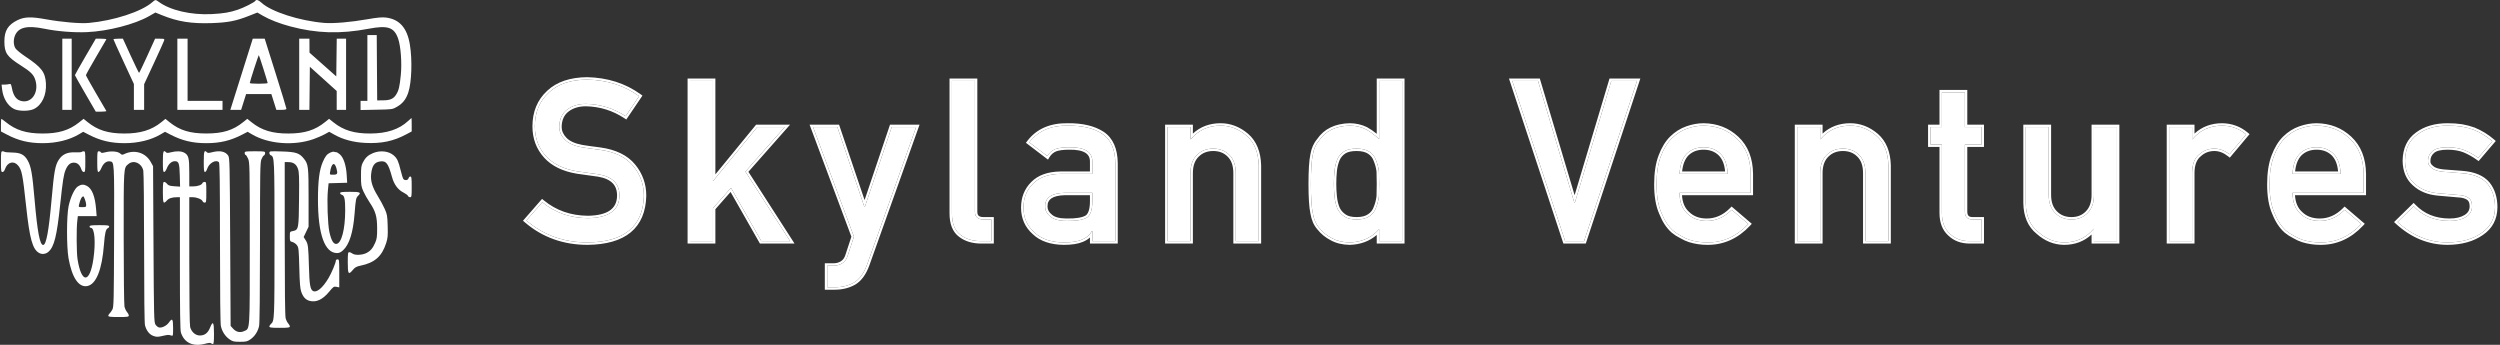 <svg width="261" height="36" viewBox="0 0 261 36" fill="none" xmlns="http://www.w3.org/2000/svg">
<rect x="0" y="0" width="261" height="36" fill="#333333" stroke="none"/>
<path d="M56.619 21.113L54.955 23.018C56.737 24.548 58.867 25.312 61.346 25.312C65.177 25.267 67.135 23.645 67.22 20.448C67.22 19.262 66.849 18.222 66.107 17.327C65.357 16.417 64.198 15.855 62.63 15.641C61.835 15.541 61.208 15.454 60.749 15.377C59.923 15.224 59.322 14.949 58.948 14.551C58.573 14.161 58.386 13.725 58.386 13.243C58.401 12.44 58.68 11.836 59.223 11.43C59.743 11.04 60.393 10.845 61.173 10.845C62.68 10.876 64.061 11.304 65.315 12.13L66.726 10.042C65.189 8.933 63.38 8.356 61.3 8.31C59.571 8.325 58.236 8.776 57.296 9.663C56.324 10.558 55.839 11.736 55.839 13.197C55.839 14.413 56.225 15.446 56.997 16.295C57.747 17.121 58.841 17.652 60.279 17.89C61.082 18.004 61.82 18.108 62.493 18.199C63.961 18.452 64.688 19.201 64.673 20.448C64.642 21.97 63.541 22.746 61.368 22.777C59.533 22.762 57.95 22.207 56.619 21.113Z" fill="white"/>
<path d="M72.036 25.175H74.434V21.744L76.315 19.61L79.482 25.175H82.488L77.818 17.913L81.926 13.266H79.057L74.48 18.853H74.434V8.447H72.036V25.175Z" fill="white"/>
<path d="M89.152 24.704L88.497 26.701C88.391 27.045 88.203 27.305 87.935 27.481C87.667 27.649 87.377 27.733 87.063 27.733H86.363V29.993H87.155C87.897 29.993 88.562 29.829 89.152 29.5C89.732 29.156 90.188 28.536 90.516 27.642L95.645 13.266H93.098L90.287 21.607H90.241L87.419 13.266H84.884L89.152 24.704Z" fill="white"/>
<path d="M99.383 22.284C99.383 23.331 99.681 24.077 100.278 24.521C100.844 24.957 101.563 25.175 102.435 25.175H103.501V22.915H102.676C102.079 22.915 101.781 22.643 101.781 22.1V8.447H99.383V22.284Z" fill="white"/>
<path d="M114.043 25.175H116.44V17.041C116.425 15.587 115.97 14.562 115.075 13.966C114.18 13.384 112.984 13.101 111.484 13.117C109.71 13.086 108.368 13.668 107.457 14.861L109.339 16.295C109.546 15.951 109.829 15.706 110.188 15.56C110.532 15.438 111.002 15.377 111.599 15.377C113.244 15.346 114.058 15.855 114.043 16.903V18.153H110.727C109.458 18.169 108.493 18.513 107.836 19.186C107.178 19.844 106.849 20.674 106.849 21.676C106.849 22.723 107.228 23.584 107.985 24.257C108.704 24.945 109.729 25.297 111.06 25.312C111.87 25.312 112.505 25.213 112.964 25.014C113.431 24.823 113.775 24.525 113.997 24.119H114.043V25.175ZM114.043 20.987C114.043 21.882 113.856 22.456 113.481 22.708C113.068 22.96 112.36 23.079 111.358 23.064C110.563 23.064 109.993 22.907 109.649 22.593C109.289 22.31 109.109 21.966 109.109 21.561C109.094 20.635 109.782 20.157 111.175 20.127H114.043V20.987Z" fill="white"/>
<path d="M121.888 25.175H124.286V18.085C124.286 17.251 124.511 16.616 124.963 16.18C125.407 15.736 125.972 15.515 126.66 15.515C127.349 15.515 127.912 15.736 128.347 16.18C128.791 16.616 129.013 17.251 129.013 18.085V25.175H131.411V17.259C131.372 15.897 130.948 14.864 130.137 14.161C129.319 13.465 128.416 13.117 127.429 13.117C126.152 13.117 125.12 13.587 124.332 14.528H124.286V13.266H121.888V25.175Z" fill="white"/>
<path d="M143.982 23.924V25.175H146.381V8.447H143.982V14.528C143.539 14.107 143.076 13.763 142.594 13.495C142.074 13.243 141.509 13.117 140.896 13.117C139.443 13.155 138.38 13.675 137.707 14.677C137.378 15.052 137.16 15.545 137.053 16.157C136.923 16.761 136.858 17.779 136.858 19.209C136.858 20.616 136.923 21.626 137.053 22.238C137.16 22.88 137.378 23.389 137.707 23.764C138.066 24.223 138.514 24.59 139.049 24.865C139.562 25.148 140.178 25.297 140.896 25.312C142.166 25.282 143.194 24.819 143.982 23.924ZM141.63 15.515C142.197 15.515 142.644 15.626 142.973 15.847C143.302 16.069 143.528 16.36 143.65 16.719C143.803 17.079 143.906 17.469 143.96 17.89C143.975 18.31 143.982 18.75 143.982 19.209C143.982 19.63 143.975 20.058 143.96 20.494C143.906 20.938 143.803 21.339 143.65 21.698C143.528 22.058 143.302 22.349 142.973 22.57C142.644 22.8 142.197 22.915 141.63 22.915C141.065 22.915 140.632 22.808 140.335 22.593C140.006 22.372 139.764 22.089 139.611 21.744C139.466 21.385 139.37 20.98 139.324 20.528C139.279 20.1 139.255 19.66 139.255 19.209C139.255 18.735 139.279 18.272 139.324 17.821C139.37 17.4 139.466 17.01 139.611 16.65C139.764 16.291 140.006 16.008 140.335 15.802C140.632 15.61 141.065 15.515 141.63 15.515Z" fill="white"/>
<path d="M163.401 25.175H165.375L170.905 8.447H168.22L164.411 21.182H164.366L160.568 8.447H157.883L163.401 25.175Z" fill="white"/>
<path d="M182.766 20.127V18.153C182.75 16.585 182.265 15.354 181.308 14.459C180.368 13.579 179.216 13.132 177.855 13.117C177.289 13.117 176.716 13.22 176.134 13.427C175.545 13.633 175.014 13.97 174.54 14.436C174.073 14.895 173.69 15.522 173.392 16.318C173.094 17.098 172.944 18.077 172.944 19.255C172.944 20.479 173.117 21.473 173.461 22.238C173.774 23.033 174.184 23.653 174.689 24.096C174.948 24.311 175.228 24.49 175.526 24.636C175.809 24.804 176.1 24.938 176.398 25.037C176.995 25.221 177.607 25.312 178.234 25.312C179.878 25.328 181.308 24.685 182.524 23.385L180.792 21.905C180.028 22.677 179.159 23.064 178.187 23.064C177.354 23.064 176.681 22.811 176.168 22.307C175.618 21.809 175.343 21.083 175.343 20.127H182.766ZM175.343 18.153C175.389 17.228 175.637 16.528 176.089 16.054C176.547 15.603 177.136 15.377 177.855 15.377C178.574 15.377 179.163 15.603 179.622 16.054C180.088 16.528 180.337 17.228 180.368 18.153H175.343Z" fill="white"/>
<path d="M187.628 25.175H190.025V18.085C190.025 17.251 190.251 16.616 190.703 16.18C191.146 15.736 191.712 15.515 192.4 15.515C193.089 15.515 193.651 15.736 194.087 16.18C194.531 16.616 194.752 17.251 194.752 18.085V25.175H197.15V17.259C197.112 15.897 196.688 14.864 195.877 14.161C195.059 13.465 194.156 13.117 193.169 13.117C191.892 13.117 190.86 13.587 190.072 14.528H190.025V13.266H187.628V25.175Z" fill="white"/>
<path d="M202.735 13.266H201.542V15.09H202.735V22.238C202.735 23.178 203.011 23.898 203.561 24.395C204.096 24.915 204.785 25.175 205.626 25.175H206.877V22.915H205.982C205.4 22.93 205.118 22.636 205.133 22.031V15.09H206.877V13.266H205.133V9.641H202.735V13.266Z" fill="white"/>
<path d="M211.487 21.182C211.502 22.528 211.942 23.546 212.806 24.234C213.602 24.938 214.493 25.297 215.48 25.312C216.749 25.312 217.777 24.842 218.565 23.901H218.611V25.175H221.009V13.266H218.611V20.356C218.611 21.159 218.39 21.786 217.946 22.238C217.51 22.689 216.948 22.915 216.259 22.915C215.571 22.915 215.005 22.689 214.562 22.238C214.11 21.786 213.884 21.159 213.884 20.356V13.266H211.487V21.182Z" fill="white"/>
<path d="M226.457 25.175H228.854V18.004C228.869 17.132 229.122 16.501 229.612 16.111C230.047 15.713 230.571 15.515 231.184 15.515C231.727 15.515 232.25 15.713 232.755 16.111L234.499 14.035C233.788 13.438 232.954 13.132 231.998 13.117C230.72 13.117 229.688 13.587 228.9 14.528H228.854V13.266H226.457V25.175Z" fill="white"/>
<path d="M246.761 20.127V18.153C246.746 16.585 246.26 15.354 245.304 14.459C244.364 13.579 243.212 13.132 241.851 13.117C241.285 13.117 240.712 13.22 240.13 13.427C239.541 13.633 239.01 13.97 238.536 14.436C238.069 14.895 237.686 15.522 237.388 16.318C237.09 17.098 236.94 18.077 236.94 19.255C236.94 20.479 237.112 21.473 237.456 22.238C237.77 23.033 238.18 23.653 238.684 24.096C238.944 24.311 239.224 24.49 239.522 24.636C239.805 24.804 240.096 24.938 240.393 25.037C240.99 25.221 241.602 25.312 242.23 25.312C243.874 25.328 245.304 24.685 246.52 23.385L244.788 21.905C244.023 22.677 243.155 23.064 242.183 23.064C241.35 23.064 240.677 22.811 240.164 22.307C239.614 21.809 239.339 21.083 239.339 20.127H246.761ZM239.339 18.153C239.384 17.228 239.632 16.528 240.084 16.054C240.543 15.603 241.132 15.377 241.851 15.377C242.569 15.377 243.158 15.603 243.618 16.054C244.084 16.528 244.332 17.228 244.364 18.153H239.339Z" fill="white"/>
<path d="M251.979 21.538L250.304 23.178C251.856 24.601 253.604 25.312 255.547 25.312C256.978 25.297 258.152 24.968 259.069 24.326C259.995 23.699 260.465 22.808 260.48 21.653C260.48 20.666 260.225 19.851 259.712 19.209C259.161 18.551 258.266 18.176 257.027 18.085L255.054 17.935C254.473 17.874 254.068 17.733 253.838 17.511C253.585 17.312 253.467 17.079 253.482 16.811C253.482 16.39 253.639 16.046 253.953 15.778C254.251 15.511 254.775 15.377 255.524 15.377C256.182 15.377 256.763 15.473 257.268 15.664C257.781 15.878 258.266 16.149 258.725 16.478L260.205 14.746C259.624 14.241 258.966 13.84 258.231 13.541C257.85 13.404 257.44 13.297 257.005 13.22C256.568 13.151 256.075 13.117 255.524 13.117C254.255 13.117 253.207 13.423 252.381 14.035C251.532 14.646 251.099 15.564 251.084 16.788C251.099 17.805 251.428 18.597 252.071 19.163C252.698 19.744 253.513 20.081 254.515 20.173L256.625 20.356C257.069 20.372 257.425 20.467 257.693 20.643C257.953 20.811 258.083 21.11 258.083 21.538C258.083 22.02 257.865 22.395 257.428 22.662C256.993 22.93 256.431 23.064 255.743 23.064C254.205 23.064 252.951 22.555 251.979 21.538Z" fill="white"/>
<path fill-rule="evenodd" clip-rule="evenodd" d="M56.59 20.764L56.779 20.919C58.061 21.973 59.587 22.51 61.368 22.525C62.43 22.51 63.188 22.312 63.679 21.966C64.155 21.631 64.407 21.136 64.421 20.444C64.428 19.874 64.267 19.444 63.959 19.126C63.646 18.803 63.156 18.569 62.455 18.448C61.782 18.357 61.045 18.253 60.243 18.139L60.238 18.138C58.761 17.895 57.609 17.343 56.811 16.464C55.994 15.566 55.587 14.472 55.587 13.197C55.587 11.675 56.096 10.427 57.124 9.479C58.125 8.536 59.528 8.074 61.298 8.058L61.305 8.058C63.432 8.105 65.291 8.696 66.874 9.838L67.072 9.981L65.385 12.477L65.177 12.34C63.963 11.541 62.63 11.127 61.171 11.097C60.435 11.097 59.842 11.281 59.374 11.632C58.906 11.981 58.652 12.505 58.637 13.245C58.638 13.653 58.794 14.028 59.129 14.377L59.131 14.378C59.454 14.721 59.994 14.981 60.793 15.129C61.246 15.205 61.869 15.292 62.662 15.391L62.665 15.391C64.273 15.611 65.499 16.193 66.301 17.167C67.081 18.108 67.472 19.205 67.472 20.448V20.455C67.428 22.106 66.898 23.387 65.849 24.256C64.808 25.118 63.294 25.541 61.349 25.564H61.346C58.811 25.564 56.622 24.78 54.791 23.209L54.599 23.044L56.59 20.764ZM66.107 17.327C65.357 16.417 64.199 15.855 62.631 15.641C61.835 15.541 61.208 15.454 60.749 15.377C59.923 15.224 59.323 14.949 58.948 14.551C58.573 14.161 58.386 13.725 58.386 13.243C58.401 12.44 58.68 11.836 59.223 11.43C59.743 11.04 60.394 10.845 61.174 10.845C62.68 10.876 64.061 11.304 65.315 12.13L66.727 10.042C65.189 8.933 63.38 8.356 61.3 8.31C59.571 8.325 58.237 8.776 57.296 9.663C56.325 10.558 55.839 11.736 55.839 13.197C55.839 14.413 56.225 15.446 56.998 16.295C57.747 17.121 58.841 17.652 60.279 17.89C61.082 18.004 61.82 18.108 62.493 18.199C63.962 18.452 64.688 19.201 64.673 20.448C64.642 21.97 63.541 22.746 61.369 22.777C59.533 22.762 57.95 22.207 56.619 21.113L54.955 23.018C55.019 23.073 55.084 23.127 55.148 23.18C56.891 24.602 58.956 25.312 61.346 25.312C65.178 25.267 67.136 23.645 67.22 20.448C67.22 19.262 66.849 18.222 66.107 17.327ZM71.784 25.427V8.196H74.686V18.205L78.938 13.014H82.484L78.133 17.936L82.949 25.427H79.336L76.271 20.041L74.686 21.84V25.427H71.784ZM74.434 21.744L76.316 19.61L79.482 25.175H82.488L77.819 17.913L81.926 13.266H79.058L74.48 18.853H74.434V8.447H72.036V25.175H74.434V21.744ZM88.497 26.701L89.152 24.704L84.884 13.266H87.419L90.242 21.607H90.287L93.098 13.266H95.645L90.517 27.642C90.188 28.536 89.732 29.156 89.152 29.5C88.562 29.829 87.897 29.993 87.155 29.993H86.363V27.733H87.063C87.377 27.733 87.668 27.649 87.936 27.481C88.203 27.305 88.391 27.045 88.497 26.701ZM87.799 27.269C88.011 27.129 88.166 26.921 88.257 26.626L88.258 26.622L88.885 24.71L84.521 13.014H87.599L90.263 20.888L92.917 13.014H96.002L90.753 27.728C90.412 28.656 89.928 29.333 89.28 29.717L89.274 29.72C88.644 30.072 87.936 30.245 87.155 30.245H86.111V27.482H87.063C87.328 27.482 87.572 27.411 87.799 27.269ZM99.383 22.284C99.383 23.331 99.681 24.077 100.278 24.521C100.844 24.957 101.563 25.175 102.435 25.175H103.502V22.915H102.676C102.079 22.915 101.781 22.643 101.781 22.1V8.447H99.383V22.284ZM100.126 24.722C100.745 25.198 101.521 25.427 102.435 25.427H103.754V22.663H102.676C102.41 22.663 102.258 22.602 102.174 22.525C102.094 22.452 102.033 22.326 102.033 22.1V8.196H99.131V22.284C99.131 23.376 99.443 24.213 100.126 24.722ZM113.791 25.427V24.789C113.587 24.979 113.343 25.131 113.063 25.246C112.558 25.464 111.885 25.564 111.06 25.564H111.057C109.687 25.549 108.593 25.186 107.815 24.442C107.004 23.72 106.598 22.791 106.598 21.676C106.598 20.613 106.949 19.718 107.657 19.009C108.376 18.274 109.412 17.918 110.724 17.902L110.727 17.902H113.791V16.899C113.798 16.454 113.635 16.152 113.31 15.949C112.964 15.733 112.408 15.614 111.604 15.629L111.599 15.629C111.018 15.629 110.583 15.688 110.277 15.796C109.973 15.92 109.734 16.127 109.555 16.424L109.411 16.666L107.105 14.908L107.257 14.708C108.225 13.44 109.649 12.834 111.485 12.865C113.013 12.85 114.263 13.138 115.213 13.755L115.215 13.756C116.202 14.414 116.677 15.534 116.693 17.038V17.041V25.427H113.791ZM111.484 13.117C109.81 13.088 108.52 13.604 107.616 14.665C107.562 14.728 107.509 14.793 107.458 14.861L109.339 16.295C109.383 16.221 109.431 16.152 109.482 16.087C109.67 15.85 109.906 15.675 110.188 15.56C110.533 15.438 111.003 15.377 111.599 15.377C113.244 15.346 114.058 15.855 114.043 16.903V18.153H110.727C109.458 18.169 108.494 18.513 107.836 19.186C107.178 19.844 106.85 20.674 106.85 21.676C106.85 22.723 107.228 23.584 107.985 24.257C108.704 24.945 109.73 25.297 111.06 25.312C111.871 25.312 112.505 25.213 112.964 25.014C113.305 24.875 113.581 24.678 113.791 24.424C113.869 24.33 113.937 24.229 113.997 24.119H114.043V25.175H116.441V17.041C116.425 15.587 115.97 14.562 115.076 13.966C114.18 13.384 112.984 13.102 111.484 13.117ZM109.649 22.593C109.993 22.907 110.563 23.064 111.358 23.064C112.36 23.079 113.068 22.96 113.481 22.708C113.856 22.456 114.043 21.882 114.043 20.987V20.127H111.175C109.782 20.157 109.094 20.635 109.109 21.561C109.109 21.966 109.29 22.31 109.649 22.593ZM111.178 20.378C110.503 20.394 110.043 20.517 109.758 20.715C109.491 20.901 109.355 21.168 109.361 21.557V21.561C109.361 21.878 109.497 22.153 109.804 22.396L109.812 22.401L109.818 22.407C110.093 22.657 110.585 22.812 111.358 22.812H111.363C112.353 22.827 112.996 22.707 113.345 22.496C113.602 22.319 113.791 21.87 113.791 20.987V20.378H111.178ZM121.636 25.427V13.014H124.537V13.946C125.317 13.226 126.285 12.865 127.43 12.865C128.481 12.865 129.441 13.238 130.301 13.969L130.302 13.971C131.179 14.732 131.622 15.84 131.663 17.252V17.259V25.427H128.761V18.085C128.761 17.295 128.552 16.734 128.171 16.36L128.168 16.357C127.785 15.966 127.29 15.766 126.661 15.766C126.032 15.766 125.533 15.966 125.141 16.358L125.138 16.361C124.75 16.736 124.537 17.296 124.537 18.085V25.427H121.636ZM124.537 14.299C124.468 14.372 124.399 14.448 124.332 14.528H124.286V13.266H121.888V25.175H124.286V18.085C124.286 17.251 124.511 16.616 124.963 16.18C125.407 15.736 125.972 15.515 126.661 15.515C127.349 15.515 127.912 15.736 128.347 16.18C128.791 16.616 129.013 17.251 129.013 18.085V25.175H131.411V17.259C131.372 15.897 130.948 14.864 130.137 14.161C129.319 13.465 128.416 13.117 127.43 13.117C126.261 13.117 125.297 13.511 124.537 14.299ZM142.594 13.495C142.986 13.713 143.365 13.981 143.731 14.299C143.815 14.373 143.899 14.449 143.982 14.528V8.447H146.381V25.175H143.982V23.924C143.901 24.017 143.817 24.105 143.731 24.188C142.98 24.91 142.035 25.285 140.897 25.312C140.178 25.297 139.562 25.148 139.049 24.865C138.514 24.59 138.066 24.223 137.707 23.764C137.378 23.389 137.16 22.88 137.053 22.238C136.923 21.626 136.858 20.616 136.858 19.209C136.858 17.779 136.923 16.761 137.053 16.157C137.16 15.545 137.378 15.052 137.707 14.677C138.38 13.675 139.443 13.155 140.897 13.117C141.509 13.117 142.074 13.243 142.594 13.495ZM137.507 14.523C138.236 13.448 139.38 12.905 140.89 12.865L140.897 12.865C141.544 12.865 142.148 12.999 142.704 13.269L142.711 13.272L142.717 13.275C143.066 13.469 143.403 13.701 143.731 13.97V8.196H146.632V25.427H143.731V24.528C142.962 25.193 142.015 25.537 140.903 25.564L140.891 25.564C140.142 25.549 139.485 25.393 138.931 25.087C138.368 24.797 137.894 24.409 137.513 23.924C137.149 23.507 136.918 22.954 136.806 22.285C136.671 21.644 136.606 20.613 136.606 19.209C136.606 17.781 136.671 16.742 136.806 16.109C136.918 15.471 137.148 14.938 137.507 14.523ZM143.414 16.809L143.412 16.8C143.308 16.495 143.118 16.249 142.833 16.056C142.559 15.872 142.167 15.766 141.631 15.766C141.086 15.766 140.71 15.86 140.47 16.013L140.468 16.015C140.183 16.193 139.977 16.436 139.844 16.747C139.709 17.082 139.619 17.449 139.575 17.847C139.53 18.289 139.508 18.743 139.508 19.209C139.508 19.652 139.53 20.082 139.575 20.502V20.503C139.619 20.933 139.709 21.313 139.844 21.646C139.976 21.943 140.184 22.189 140.475 22.385L140.481 22.389C140.719 22.56 141.091 22.663 141.631 22.663C142.166 22.663 142.557 22.554 142.829 22.364L142.832 22.362C143.118 22.169 143.308 21.922 143.412 21.617L143.414 21.608L143.418 21.6C143.559 21.268 143.657 20.893 143.709 20.474C143.723 20.045 143.731 19.623 143.731 19.209C143.731 18.757 143.723 18.324 143.709 17.91C143.658 17.515 143.56 17.151 143.418 16.818L143.414 16.809ZM143.96 17.89C143.975 18.31 143.982 18.75 143.982 19.209C143.982 19.63 143.975 20.058 143.96 20.494C143.906 20.938 143.803 21.339 143.65 21.698C143.528 22.058 143.302 22.349 142.973 22.57C142.644 22.8 142.197 22.915 141.631 22.915C141.065 22.915 140.632 22.808 140.335 22.593C140.006 22.372 139.765 22.089 139.611 21.744C139.466 21.385 139.37 20.98 139.325 20.528C139.279 20.1 139.256 19.66 139.256 19.209C139.256 18.735 139.279 18.272 139.325 17.821C139.37 17.4 139.466 17.01 139.611 16.65C139.765 16.291 140.006 16.008 140.335 15.802C140.632 15.61 141.065 15.515 141.631 15.515C142.197 15.515 142.644 15.626 142.973 15.847C143.302 16.069 143.528 16.36 143.65 16.719C143.803 17.079 143.906 17.469 143.96 17.89ZM163.219 25.427L157.535 8.196H160.755L164.389 20.379L168.033 8.196H171.253L165.557 25.427H163.219ZM164.412 21.182H164.366L160.568 8.447H157.883L163.401 25.175H165.375L170.905 8.447H168.221L164.412 21.182ZM183.018 20.378H175.601C175.646 21.155 175.9 21.725 176.337 22.12L176.345 22.127C176.804 22.578 177.409 22.812 178.188 22.812C179.084 22.812 179.89 22.459 180.613 21.728L180.778 21.562L182.888 23.365L182.709 23.557C181.449 24.904 179.953 25.58 178.233 25.564C177.581 25.564 176.945 25.469 176.324 25.278L176.319 25.276C176.006 25.172 175.702 25.032 175.406 24.857C175.093 24.704 174.801 24.515 174.529 24.291L174.523 24.285C173.981 23.81 173.554 23.156 173.229 22.335C172.867 21.528 172.693 20.496 172.693 19.255C172.693 18.058 172.844 17.047 173.157 16.229C173.464 15.409 173.864 14.748 174.363 14.257C174.862 13.766 175.425 13.409 176.051 13.189C176.657 12.974 177.258 12.865 177.855 12.865H177.858C179.278 12.881 180.491 13.35 181.48 14.275C182.496 15.226 183.002 16.529 183.018 18.151V18.153V20.378ZM177.855 13.117C177.289 13.117 176.715 13.22 176.134 13.427C175.546 13.633 175.014 13.97 174.54 14.436C174.073 14.895 173.69 15.522 173.392 16.318L173.157 16.228C173.157 16.228 173.157 16.229 173.157 16.229C173.157 16.229 173.157 16.229 173.157 16.229L173.392 16.318C173.094 17.098 172.945 18.077 172.945 19.255C172.945 20.479 173.117 21.473 173.461 22.238C173.775 23.033 174.184 23.653 174.689 24.096C174.949 24.311 175.228 24.49 175.526 24.636C175.809 24.804 176.1 24.938 176.398 25.037C176.995 25.221 177.607 25.312 178.234 25.312C179.8 25.327 181.171 24.745 182.35 23.566C182.408 23.508 182.467 23.447 182.525 23.385L180.792 21.905C180.028 22.677 179.159 23.064 178.188 23.064C177.354 23.064 176.681 22.811 176.168 22.307C175.667 21.854 175.395 21.211 175.349 20.378C175.345 20.296 175.343 20.212 175.343 20.127H182.766V18.153C182.751 16.585 182.265 15.354 181.308 14.459C180.367 13.579 179.217 13.132 177.855 13.117ZM175.343 18.153H180.367C180.365 18.067 180.36 17.984 180.354 17.902C180.289 17.1 180.045 16.484 179.622 16.054C179.163 15.603 178.574 15.377 177.855 15.377C177.136 15.377 176.548 15.603 176.089 16.054C175.679 16.484 175.437 17.1 175.361 17.902C175.353 17.984 175.347 18.067 175.343 18.153ZM175.614 17.902H180.101C180.038 17.151 179.809 16.604 179.444 16.232C179.038 15.834 178.515 15.629 177.855 15.629C177.195 15.629 176.674 15.833 176.268 16.23C175.915 16.603 175.688 17.151 175.614 17.902ZM187.376 25.427V13.014H190.277V13.946C191.057 13.226 192.025 12.865 193.169 12.865C194.221 12.865 195.18 13.238 196.04 13.969L196.042 13.971C196.919 14.732 197.362 15.84 197.402 17.252L197.402 17.259V25.427H194.501V18.085C194.501 17.295 194.292 16.734 193.911 16.36L193.907 16.357C193.524 15.966 193.03 15.766 192.4 15.766C191.772 15.766 191.272 15.966 190.88 16.358L190.877 16.361C190.49 16.736 190.277 17.296 190.277 18.085V25.427H187.376ZM190.277 14.299C190.207 14.372 190.139 14.448 190.072 14.528H190.025V13.266H187.628V25.175H190.025V18.085C190.025 17.251 190.251 16.616 190.703 16.18C191.146 15.736 191.712 15.515 192.4 15.515C193.089 15.515 193.651 15.736 194.087 16.18C194.531 16.616 194.752 17.251 194.752 18.085V25.175H197.151V17.259C197.112 15.897 196.687 14.864 195.877 14.161C195.059 13.465 194.156 13.117 193.169 13.117C192 13.117 191.037 13.511 190.277 14.299ZM205.982 22.915H206.877V25.175H205.626C204.785 25.175 204.096 24.915 203.561 24.395C203.011 23.898 202.735 23.178 202.735 22.238V15.09H201.542V13.266H202.735V9.641H205.133V13.266H206.877V15.09H205.133V22.031C205.118 22.636 205.4 22.93 205.982 22.915ZM205.385 15.342V22.038C205.378 22.305 205.439 22.451 205.515 22.531C205.59 22.608 205.725 22.67 205.975 22.663L205.982 22.663L207.129 22.663V25.427H205.626C204.731 25.427 203.977 25.148 203.389 24.579C202.775 24.022 202.484 23.228 202.484 22.238V15.342H201.29V13.014H202.484V9.389H205.385V13.014H207.129V15.342H205.385ZM211.235 21.185V21.182V13.014H214.136V20.356C214.136 21.111 214.347 21.667 214.74 22.06L214.741 22.061C215.133 22.46 215.632 22.663 216.259 22.663C216.887 22.663 217.381 22.46 217.765 22.063L217.766 22.061C218.152 21.669 218.36 21.112 218.36 20.356V13.014H221.261V25.427H218.36V24.483C217.582 25.203 216.618 25.564 215.48 25.564H215.475C214.426 25.548 213.48 25.164 212.644 24.427C211.711 23.681 211.251 22.586 211.235 21.185ZM212.806 24.234C213.602 24.938 214.493 25.297 215.48 25.312C216.641 25.312 217.601 24.919 218.36 24.131C218.43 24.058 218.499 23.981 218.566 23.901H218.611V25.175H221.01V13.266H218.611V20.356C218.611 21.159 218.39 21.787 217.946 22.238C217.51 22.689 216.948 22.915 216.259 22.915C215.571 22.915 215.006 22.689 214.562 22.238C214.11 21.787 213.884 21.159 213.884 20.356V13.266H211.487V21.182C211.502 22.528 211.942 23.546 212.806 24.234ZM226.205 25.427V13.014H229.106V13.946C229.885 13.226 230.854 12.865 231.998 12.865H232.002C233.014 12.881 233.904 13.207 234.661 13.842L234.854 14.004L232.791 16.46L232.599 16.309C232.13 15.94 231.66 15.766 231.184 15.766C230.631 15.766 230.169 15.944 229.781 16.297L229.776 16.303L229.769 16.308C229.358 16.635 229.121 17.18 229.106 18.006V25.427H226.205ZM228.854 18.004C228.87 17.132 229.122 16.501 229.612 16.111C230.047 15.713 230.572 15.515 231.184 15.515C231.727 15.515 232.25 15.713 232.755 16.111L234.499 14.035C234.435 13.98 234.368 13.928 234.301 13.879C233.635 13.385 232.867 13.131 231.998 13.117C230.83 13.117 229.865 13.511 229.106 14.299C229.036 14.372 228.967 14.448 228.9 14.528H228.854V13.266H226.457V25.175H228.854V18.004ZM247.013 20.378H239.597C239.642 21.155 239.896 21.725 240.333 22.12L240.341 22.127C240.799 22.578 241.405 22.812 242.183 22.812C243.08 22.812 243.885 22.459 244.609 21.728L244.774 21.562L246.884 23.365L246.704 23.557C245.444 24.904 243.949 25.58 242.229 25.564C241.577 25.564 240.941 25.469 240.32 25.278L240.315 25.276C240.002 25.172 239.697 25.032 239.402 24.857C239.089 24.704 238.797 24.515 238.525 24.291L238.518 24.285C237.977 23.81 237.549 23.156 237.225 22.335C236.862 21.528 236.689 20.496 236.689 19.255C236.689 18.058 236.84 17.047 237.153 16.229C237.46 15.409 237.86 14.748 238.358 14.257C238.858 13.766 239.42 13.409 240.046 13.189C240.652 12.974 241.254 12.865 241.851 12.865H241.854C243.274 12.881 244.487 13.35 245.476 14.275C246.492 15.226 246.998 16.529 247.013 18.151L247.014 18.153L247.013 20.378ZM241.851 13.117C241.285 13.117 240.711 13.22 240.13 13.427C239.541 13.633 239.01 13.97 238.536 14.436C238.069 14.895 237.686 15.522 237.388 16.318L237.153 16.228C237.153 16.228 237.153 16.229 237.153 16.229C237.153 16.229 237.153 16.229 237.153 16.229L237.388 16.318C237.09 17.098 236.94 18.077 236.94 19.255C236.94 20.479 237.112 21.473 237.457 22.238C237.77 23.033 238.18 23.653 238.684 24.096C238.944 24.311 239.224 24.49 239.522 24.636C239.805 24.804 240.096 24.938 240.394 25.037C240.991 25.221 241.603 25.312 242.23 25.312C243.795 25.327 245.167 24.745 246.346 23.566C246.404 23.508 246.462 23.447 246.52 23.385L244.788 21.905C244.023 22.677 243.155 23.064 242.183 23.064C241.35 23.064 240.677 22.811 240.164 22.307C239.663 21.854 239.39 21.211 239.345 20.378C239.34 20.296 239.339 20.212 239.339 20.127H246.761V18.153C246.746 16.585 246.26 15.354 245.304 14.459C244.364 13.579 243.212 13.132 241.851 13.117ZM239.339 18.153H244.363C244.361 18.067 244.356 17.984 244.349 17.902C244.285 17.1 244.041 16.484 243.617 16.054C243.159 15.603 242.57 15.377 241.851 15.377C241.132 15.377 240.543 15.603 240.084 16.054C239.675 16.484 239.433 17.1 239.356 17.902C239.349 17.984 239.343 18.067 239.339 18.153ZM239.61 17.902H244.097C244.034 17.151 243.805 16.604 243.44 16.232C243.034 15.834 242.511 15.629 241.851 15.629C241.191 15.629 240.67 15.833 240.263 16.23C239.91 16.603 239.684 17.151 239.61 17.902ZM251.986 21.18L252.161 21.364C253.081 22.327 254.266 22.812 255.743 22.812C256.4 22.812 256.912 22.684 257.297 22.448C257.664 22.222 257.831 21.926 257.831 21.538C257.831 21.159 257.719 20.96 257.556 20.854L257.554 20.853C257.338 20.711 257.031 20.622 256.617 20.608L256.61 20.608L254.492 20.423C253.446 20.328 252.576 19.974 251.902 19.35C251.198 18.728 250.849 17.864 250.833 16.792V16.785C250.849 15.497 251.308 14.498 252.232 13.831C253.111 13.181 254.214 12.865 255.524 12.865C256.085 12.865 256.592 12.9 257.044 12.971L257.048 12.972C257.497 13.051 257.92 13.162 258.317 13.305L258.327 13.308C259.086 13.616 259.768 14.032 260.37 14.556L260.559 14.72L258.767 16.818L258.579 16.683C258.136 16.366 257.668 16.104 257.175 15.898C256.705 15.72 256.156 15.629 255.524 15.629C254.789 15.629 254.347 15.763 254.12 15.966L254.116 15.97C253.859 16.189 253.734 16.462 253.734 16.811V16.818V16.825C253.724 16.994 253.791 17.154 253.994 17.313L254.004 17.321L254.013 17.33C254.18 17.491 254.513 17.625 255.077 17.685C255.078 17.685 255.079 17.685 255.08 17.685L257.046 17.834C258.322 17.928 259.295 18.318 259.905 19.047L259.909 19.052C260.464 19.747 260.732 20.621 260.732 21.653V21.656C260.716 22.889 260.208 23.858 259.212 24.533C258.243 25.211 257.016 25.549 255.55 25.564H255.547C253.536 25.564 251.729 24.826 250.134 23.364L249.938 23.185L251.986 21.18ZM259.07 24.326C259.995 23.699 260.465 22.808 260.48 21.653C260.48 20.666 260.224 19.851 259.712 19.209C259.161 18.551 258.267 18.176 257.027 18.085L255.054 17.936C254.473 17.874 254.068 17.733 253.838 17.511C253.586 17.312 253.467 17.079 253.482 16.811C253.482 16.39 253.639 16.046 253.953 15.779C254.25 15.511 254.775 15.377 255.524 15.377C256.182 15.377 256.764 15.473 257.268 15.664C257.781 15.878 258.267 16.149 258.726 16.478L260.205 14.746C260.177 14.721 260.148 14.697 260.12 14.673C260.084 14.643 260.048 14.614 260.012 14.584C259.479 14.155 258.886 13.807 258.232 13.541C257.85 13.404 257.44 13.297 257.005 13.22C256.568 13.151 256.075 13.117 255.524 13.117C254.255 13.117 253.207 13.423 252.381 14.035C251.532 14.646 251.099 15.564 251.084 16.788C251.099 17.805 251.428 18.597 252.071 19.163C252.698 19.744 253.513 20.081 254.515 20.173L256.626 20.356C257.069 20.372 257.425 20.467 257.693 20.643C257.953 20.811 258.083 21.11 258.083 21.538C258.083 22.02 257.865 22.395 257.429 22.662C256.993 22.93 256.431 23.064 255.743 23.064C254.254 23.064 253.031 22.587 252.074 21.634C252.042 21.602 252.01 21.57 251.979 21.538L250.304 23.178C250.367 23.236 250.429 23.292 250.493 23.347C251.997 24.657 253.682 25.312 255.547 25.312C256.978 25.297 258.152 24.968 259.07 24.326Z" fill="white"/>
<path fill-rule="evenodd" clip-rule="evenodd" d="M15.891 0.237C14.774 1.216 11.876 2.16 9.263 2.396C8.367 2.476 6.464 2.313 4.8 2.013C3.241 1.731 2.557 1.751 1.835 2.101C0.836 2.585 0.455 3.202 0.458 4.328C0.461 5.529 0.719 5.91 2.146 6.814C3.246 7.51 3.543 7.817 3.712 8.429C4.078 9.764 3.201 10.892 2.095 10.507C1.669 10.358 1.39 9.941 1.254 9.244C1.162 8.778 1.132 8.73 0.959 8.778C0.854 8.808 0.632 8.834 0.466 8.834L0.164 8.836L0.217 9.306C0.324 10.26 0.807 11.055 1.479 11.384C1.965 11.622 3.036 11.623 3.53 11.385C4.373 10.98 4.871 9.925 4.795 8.702C4.723 7.53 4.344 7.032 2.678 5.92C2.155 5.571 1.692 5.188 1.599 5.027C1.405 4.692 1.387 4.151 1.556 3.731C1.914 2.843 2.824 2.629 4.649 3.003C5.984 3.277 7.723 3.414 9.085 3.354C11.287 3.256 14.06 2.542 15.562 1.686L16.224 1.308L16.903 1.584C18.559 2.259 19.993 2.487 22.119 2.412C23.818 2.352 24.642 2.19 26.012 1.648L26.867 1.309L27.44 1.642C28.157 2.059 29.189 2.46 30.32 2.761C33.061 3.491 35.522 3.563 38.481 3.002C40.477 2.623 41.142 2.842 41.558 4.015C41.839 4.809 41.97 6.552 41.845 7.824C41.724 9.055 41.631 9.444 41.353 9.881C41.074 10.319 40.733 10.468 40 10.475L39.378 10.481L39.354 7.072L39.331 3.663H38.843H38.355V7.096V10.528H37.999H37.643V11.007V11.486L39.311 11.454C40.972 11.422 40.981 11.421 41.461 11.139C42.053 10.793 42.391 10.362 42.628 9.649C42.979 8.594 43.055 6.268 42.792 4.66C42.504 2.902 41.696 1.996 40.267 1.829C39.879 1.784 39.358 1.833 38.352 2.01C36.633 2.314 34.796 2.47 33.862 2.393C31.275 2.178 28.312 1.225 27.293 0.279C26.98 -0.011 26.754 -0.078 26.654 0.092C26.567 0.242 25.473 0.795 24.832 1.012C24.004 1.294 23.334 1.407 22.119 1.471C19.941 1.585 17.757 1.076 16.545 0.172C16.246 -0.05 16.215 -0.047 15.891 0.237ZM6.505 7.754V11.469H6.995H7.484V7.754V4.04H6.995H6.505V7.754ZM8.909 5.913C8.309 6.944 7.819 7.814 7.82 7.847C7.821 7.88 8.312 8.751 8.911 9.782L10 11.657H10.571C10.885 11.657 11.124 11.625 11.103 11.586C11.081 11.547 10.593 10.711 10.018 9.729C9.442 8.746 8.972 7.9 8.971 7.848C8.971 7.796 9.441 6.95 10.017 5.967C10.591 4.985 11.08 4.149 11.102 4.11C11.124 4.071 10.885 4.04 10.572 4.04H10.001L8.909 5.913ZM11.843 4.101C11.843 4.134 12.324 5.198 12.911 6.465L13.978 8.767V10.118V11.469H14.512H15.046L15.047 10.129L15.048 8.789L16.062 6.607C16.62 5.407 17.103 4.339 17.135 4.233C17.189 4.053 17.157 4.04 16.691 4.04H16.19L15.379 5.826C14.933 6.809 14.545 7.612 14.518 7.61C14.49 7.608 14.1 6.804 13.65 5.823L12.832 4.04H12.338C12.066 4.04 11.843 4.067 11.843 4.101ZM18.516 7.754V11.469H20.873H23.231V10.998V10.528H21.407H19.583V7.284V4.04H19.049H18.516V7.754ZM25.217 7.754L24.047 11.469H24.61H25.173L25.433 10.646L25.692 9.823H27.012H28.331L28.591 10.646L28.85 11.469H29.377C29.735 11.469 29.903 11.431 29.903 11.352C29.903 11.289 29.393 9.617 28.77 7.638L27.636 4.04H27.012H26.387L25.217 7.754ZM31.237 7.754V11.469H31.77H32.302L32.326 9.22L32.349 6.971L33.751 8.235L35.152 9.5V10.484V11.469H35.641H36.13V7.754V4.04H35.643H35.156L35.131 6.009L35.107 7.978L33.71 6.737L32.312 5.497L32.309 4.768L32.305 4.04H31.771H31.237V7.754ZM27.503 7.196C27.747 7.965 27.946 8.627 27.946 8.667C27.946 8.708 27.525 8.741 27.012 8.741C26.498 8.741 26.078 8.71 26.078 8.671C26.078 8.524 26.987 5.722 27.023 5.76C27.044 5.782 27.259 6.428 27.503 7.196ZM42.601 12.636C41.67 13.505 40.381 13.932 38.666 13.939C36.983 13.946 35.861 13.607 34.824 12.78L34.356 12.406L33.939 12.743C32.884 13.594 31.805 13.933 30.125 13.939C28.442 13.946 27.32 13.607 26.284 12.78L25.815 12.406L25.398 12.743C24.328 13.606 23.262 13.936 21.54 13.936C19.82 13.936 18.752 13.606 17.685 12.745L17.27 12.41L16.848 12.754C15.827 13.583 14.635 13.946 12.955 13.939C11.276 13.933 10.197 13.594 9.142 12.743L8.725 12.406L8.256 12.78C7.22 13.607 6.098 13.946 4.415 13.939C2.736 13.933 1.656 13.594 0.603 12.744C0.374 12.56 0.168 12.409 0.144 12.409C0.12 12.409 0.1 12.705 0.1 13.066V13.723L0.7 14.04C1.914 14.681 3.015 14.947 4.459 14.947C5.889 14.947 7.232 14.618 8.24 14.022L8.685 13.759L9.263 14.058C10.476 14.686 11.574 14.947 13 14.947C14.43 14.947 15.773 14.618 16.781 14.022L17.226 13.759L17.804 14.058C19.017 14.686 20.114 14.947 21.54 14.947C22.966 14.947 24.064 14.686 25.277 14.058L25.855 13.759L26.3 14.022C28.025 15.042 30.692 15.247 32.75 14.517C33.117 14.387 33.632 14.163 33.894 14.019L34.371 13.758L34.917 14.065C35.82 14.571 36.912 14.861 38.14 14.921C39.827 15.004 41.073 14.742 42.425 14.02L42.981 13.723V13.019C42.981 12.632 42.971 12.317 42.959 12.319C42.946 12.321 42.785 12.463 42.601 12.636ZM0.1 16.876C0.1 17.854 0.115 17.957 0.26 17.957C0.361 17.957 0.46 17.84 0.528 17.642C0.775 16.92 1.435 16.742 1.886 17.276C2.277 17.738 2.37 18.209 2.727 21.52C3.096 24.938 3.395 26.02 4.079 26.407C4.391 26.583 4.781 26.533 5.065 26.28C5.659 25.752 5.935 24.643 6.28 21.39C6.556 18.799 6.647 18.217 6.855 17.722C7.068 17.215 7.339 16.979 7.706 16.979C8.066 16.979 8.33 17.206 8.479 17.642C8.547 17.84 8.646 17.957 8.747 17.957C8.892 17.957 8.907 17.854 8.907 16.876C8.907 15.89 8.893 15.794 8.744 15.794C8.655 15.794 8.552 15.825 8.517 15.862C8.482 15.9 8.165 15.919 7.813 15.904C7.025 15.873 6.5 16.117 6.131 16.688C5.763 17.255 5.642 17.924 5.393 20.748C5.094 24.134 4.829 25.574 4.504 25.574C4.16 25.574 3.903 24.213 3.609 20.825C3.374 18.12 3.247 17.395 2.9 16.769C2.554 16.146 2.154 15.938 1.275 15.924C0.87 15.918 0.513 15.886 0.482 15.853C0.451 15.821 0.353 15.794 0.263 15.794C0.114 15.794 0.1 15.89 0.1 16.876ZM10.153 16.876C10.153 17.759 10.177 17.957 10.282 17.957C10.353 17.957 10.49 17.77 10.585 17.542C10.788 17.058 11.107 16.803 11.457 16.845C11.945 16.905 11.935 16.726 11.91 24.681C11.89 31.352 11.874 32.042 11.738 32.305C11.655 32.464 11.525 32.649 11.449 32.716C11.372 32.783 11.309 32.897 11.309 32.968C11.309 33.071 11.53 33.097 12.377 33.097C13.319 33.097 13.445 33.079 13.445 32.939C13.445 32.852 13.361 32.687 13.259 32.572C13.157 32.457 13.038 32.2 12.994 32.001C12.951 31.802 12.914 28.56 12.913 24.795C12.911 17.367 12.899 17.544 13.401 17.127C13.962 16.66 14.787 17.025 14.96 17.816C15.006 18.029 15.043 21.537 15.044 25.903C15.046 30.772 15.08 33.74 15.136 33.955C15.285 34.521 15.594 34.918 16.002 35.068C16.32 35.185 16.456 35.187 16.933 35.079C17.556 34.939 17.588 34.938 17.871 35.029C18.068 35.093 18.071 35.082 18.071 34.237C18.071 33.279 17.985 33.168 17.634 33.67C17.395 34.012 16.887 34.262 16.591 34.184C16.477 34.154 16.312 34.015 16.226 33.876C16.08 33.641 16.066 33.053 16.024 25.484L15.98 17.346L15.73 16.897C15.188 15.921 14.024 15.579 12.972 16.086C12.769 16.183 12.707 16.175 12.556 16.031C12.322 15.806 11.619 15.742 11.032 15.891C10.682 15.98 10.553 15.983 10.528 15.902C10.509 15.843 10.417 15.794 10.323 15.794C10.165 15.794 10.153 15.873 10.153 16.876ZM17.003 16.876C17.003 17.777 17.026 17.957 17.137 17.957C17.211 17.957 17.336 17.787 17.415 17.579C17.586 17.126 17.917 16.829 18.25 16.829C18.665 16.829 18.735 17.029 18.77 18.312L18.801 19.485L18.202 19.445C17.72 19.412 17.571 19.364 17.444 19.198C17.357 19.084 17.222 18.992 17.145 18.992C17.024 18.992 17.003 19.147 17.003 20.073C17.003 21.242 17.053 21.344 17.424 20.93C17.631 20.699 17.971 20.59 18.482 20.59H18.782V27.488C18.782 32.395 18.812 34.478 18.884 34.705C19.232 35.805 20.17 36.233 21.454 35.878C21.755 35.795 21.973 35.777 22.025 35.831C22.072 35.879 22.162 35.918 22.225 35.918C22.314 35.918 22.341 35.662 22.341 34.837C22.341 33.605 22.234 33.444 21.926 34.215C21.703 34.772 21.37 35.025 20.861 35.025C20.405 35.025 19.987 34.657 19.85 34.137C19.796 33.931 19.762 31.257 19.762 27.196L19.761 20.59H20.12C20.546 20.59 21.077 20.806 21.151 21.009C21.18 21.089 21.279 21.154 21.372 21.154C21.527 21.154 21.54 21.072 21.54 20.073C21.54 19.049 21.531 18.992 21.36 18.992C21.26 18.992 21.157 19.052 21.13 19.126C21.064 19.309 20.617 19.462 20.148 19.462H19.761V18.047C19.761 16.476 19.689 16.188 19.23 15.937C18.92 15.768 18.391 15.754 17.837 15.901C17.538 15.981 17.411 15.981 17.335 15.901C17.061 15.611 17.003 15.782 17.003 16.876ZM21.273 16.876C21.273 17.748 21.298 17.957 21.4 17.957C21.47 17.957 21.572 17.811 21.628 17.631C21.818 17.024 22.547 16.614 22.857 16.942C22.938 17.028 22.964 19.022 22.966 25.334C22.967 30.641 23.001 33.767 23.059 34.038C23.181 34.605 23.509 35.109 23.959 35.424C24.288 35.654 24.412 35.683 25.054 35.683C25.697 35.683 25.821 35.654 26.15 35.424C26.6 35.109 26.927 34.605 27.049 34.038C27.108 33.767 27.142 30.636 27.143 25.317C27.145 17.984 27.161 16.977 27.285 16.65C27.363 16.446 27.483 16.256 27.552 16.228C27.622 16.199 27.679 16.09 27.679 15.985C27.679 15.804 27.625 15.794 26.611 15.794C25.603 15.794 25.544 15.805 25.544 15.982C25.544 16.086 25.586 16.17 25.637 16.17C25.688 16.17 25.808 16.35 25.902 16.57C26.067 16.955 26.074 17.276 26.076 25.372C26.078 34.761 26.109 34.292 25.47 34.574C25.054 34.757 24.656 34.665 24.336 34.312L24.076 34.025L24.031 25.262C23.99 17.091 23.976 16.483 23.83 16.256C23.538 15.801 22.943 15.679 22.108 15.901C21.808 15.981 21.681 15.981 21.606 15.901C21.332 15.611 21.273 15.782 21.273 16.876ZM28.124 15.961C28.124 16.065 28.186 16.175 28.261 16.206C28.653 16.365 28.657 16.463 28.657 25.01C28.657 33.517 28.658 33.498 28.271 33.837C28.19 33.908 28.124 34.025 28.124 34.096C28.124 34.199 28.344 34.226 29.191 34.226C30.081 34.226 30.259 34.202 30.259 34.085C30.259 34.007 30.181 33.862 30.087 33.762C29.992 33.662 29.872 33.418 29.82 33.221C29.757 32.981 29.726 30.213 29.726 24.892L29.725 16.923H30.085C30.617 16.923 30.93 17.133 31.101 17.607C31.228 17.957 31.244 18.39 31.22 20.787C31.19 23.909 31.171 24.004 30.571 24.123C30.26 24.184 30.259 24.187 30.259 24.689C30.259 25.176 30.268 25.195 30.541 25.27C30.697 25.313 30.907 25.465 31.008 25.609C31.178 25.848 31.197 26.041 31.247 27.955C31.288 29.573 31.334 30.136 31.45 30.462C31.643 31.005 31.902 31.29 32.309 31.406C32.994 31.601 33.686 31.282 34.362 30.46C34.801 29.926 34.854 29.891 35.126 29.945L35.419 30.003V28.541C35.419 27.142 35.411 27.079 35.241 27.079C35.143 27.079 35.063 27.135 35.063 27.204C35.063 27.431 34.61 28.512 34.291 29.046C33.676 30.074 33.049 30.59 32.673 30.377C32.389 30.216 32.303 29.704 32.254 27.878C32.196 25.73 32.164 25.47 31.909 25.073L31.7 24.748L31.958 24.207L32.216 23.667V20.658C32.216 17.405 32.188 17.157 31.75 16.596C31.268 15.978 30.919 15.86 29.436 15.813C28.166 15.772 28.124 15.777 28.124 15.961ZM34.485 15.926C34.131 16.091 33.959 16.308 33.692 16.925C33.342 17.736 33.195 18.887 33.195 20.821C33.195 24.447 33.898 26.421 35.189 26.421C35.413 26.421 35.592 26.336 35.822 26.123C36.476 25.516 36.864 24.279 37.019 22.305C37.136 20.81 37.167 20.649 37.381 20.444C37.75 20.091 37.617 20.026 36.531 20.026C35.719 20.026 35.508 20.053 35.508 20.156C35.508 20.228 35.587 20.308 35.685 20.335C35.96 20.411 36.042 20.794 36.038 21.983C36.033 23.941 35.653 25.399 35.132 25.463C34.816 25.501 34.589 25.12 34.387 24.214C34.214 23.44 34.126 20.902 34.235 19.838L34.307 19.133L35.276 19.106L36.245 19.079L36.195 18.259C36.134 17.266 35.87 16.46 35.496 16.127C35.348 15.996 35.173 15.888 35.108 15.888C35.042 15.888 34.935 15.869 34.87 15.845C34.805 15.821 34.631 15.857 34.485 15.926ZM38.943 15.983C38.423 16.197 38.137 16.463 37.879 16.97C37.716 17.29 37.687 17.501 37.687 18.38C37.687 19.312 37.712 19.469 37.932 19.967C38.067 20.271 38.361 20.793 38.586 21.126C39.21 22.05 39.37 22.6 39.373 23.835C39.375 24.717 39.346 24.938 39.172 25.338C38.915 25.931 38.67 26.212 38.221 26.431C37.79 26.641 37.032 26.662 36.792 26.471C36.697 26.395 36.55 26.331 36.464 26.33C36.325 26.327 36.308 26.44 36.308 27.408C36.308 28.638 36.377 28.734 36.849 28.166C37.062 27.91 37.225 27.821 37.625 27.738C39.115 27.433 39.869 26.771 40.315 25.378C40.483 24.855 40.504 24.619 40.474 23.599C40.442 22.524 40.416 22.372 40.167 21.813C40.017 21.477 39.688 20.867 39.435 20.458C38.871 19.548 38.668 18.873 38.746 18.169C38.844 17.292 39.096 16.939 39.684 16.855C40.317 16.765 40.534 17.049 40.925 18.477C41.141 19.267 41.551 19.82 42.137 20.111C42.36 20.222 42.566 20.375 42.593 20.451C42.621 20.528 42.72 20.59 42.812 20.59C42.968 20.59 42.981 20.507 42.981 19.509C42.981 18.582 42.961 18.427 42.839 18.427C42.761 18.427 42.676 18.512 42.651 18.615C42.598 18.829 42.257 18.873 42.11 18.686C42.059 18.621 41.931 18.212 41.826 17.776C41.595 16.82 41.47 16.55 41.113 16.232C40.594 15.771 39.704 15.668 38.943 15.983ZM35.127 17.582C35.281 18.143 35.231 18.239 34.787 18.239C34.419 18.239 34.417 18.238 34.465 17.934C34.61 17.02 34.927 16.852 35.127 17.582ZM8.138 19.455C7.782 19.684 7.36 20.58 7.16 21.531C6.948 22.535 6.944 25.755 7.153 26.955C7.507 28.981 8.221 30.039 9.117 29.862C10.043 29.678 10.653 28.156 10.854 25.527C10.946 24.327 11.046 23.91 11.264 23.822C11.338 23.792 11.398 23.709 11.398 23.636C11.398 23.532 11.191 23.506 10.375 23.506C9.525 23.506 9.352 23.529 9.352 23.646C9.352 23.724 9.414 23.788 9.49 23.788C9.879 23.788 10.001 25.275 9.755 27.005C9.383 29.613 8.497 29.633 8.092 27.041C7.989 26.38 7.971 23.886 8.064 23.099L8.127 22.565H9.108H10.09L10.031 21.826C9.927 20.512 9.609 19.701 9.083 19.413C8.74 19.226 8.475 19.238 8.138 19.455ZM8.868 20.822C8.938 21.002 8.996 21.256 8.996 21.387C8.996 21.606 8.965 21.625 8.594 21.625C8.201 21.625 8.194 21.619 8.252 21.366C8.38 20.807 8.538 20.507 8.712 20.498C8.727 20.497 8.797 20.643 8.868 20.822Z" fill="white"/>
</svg>
